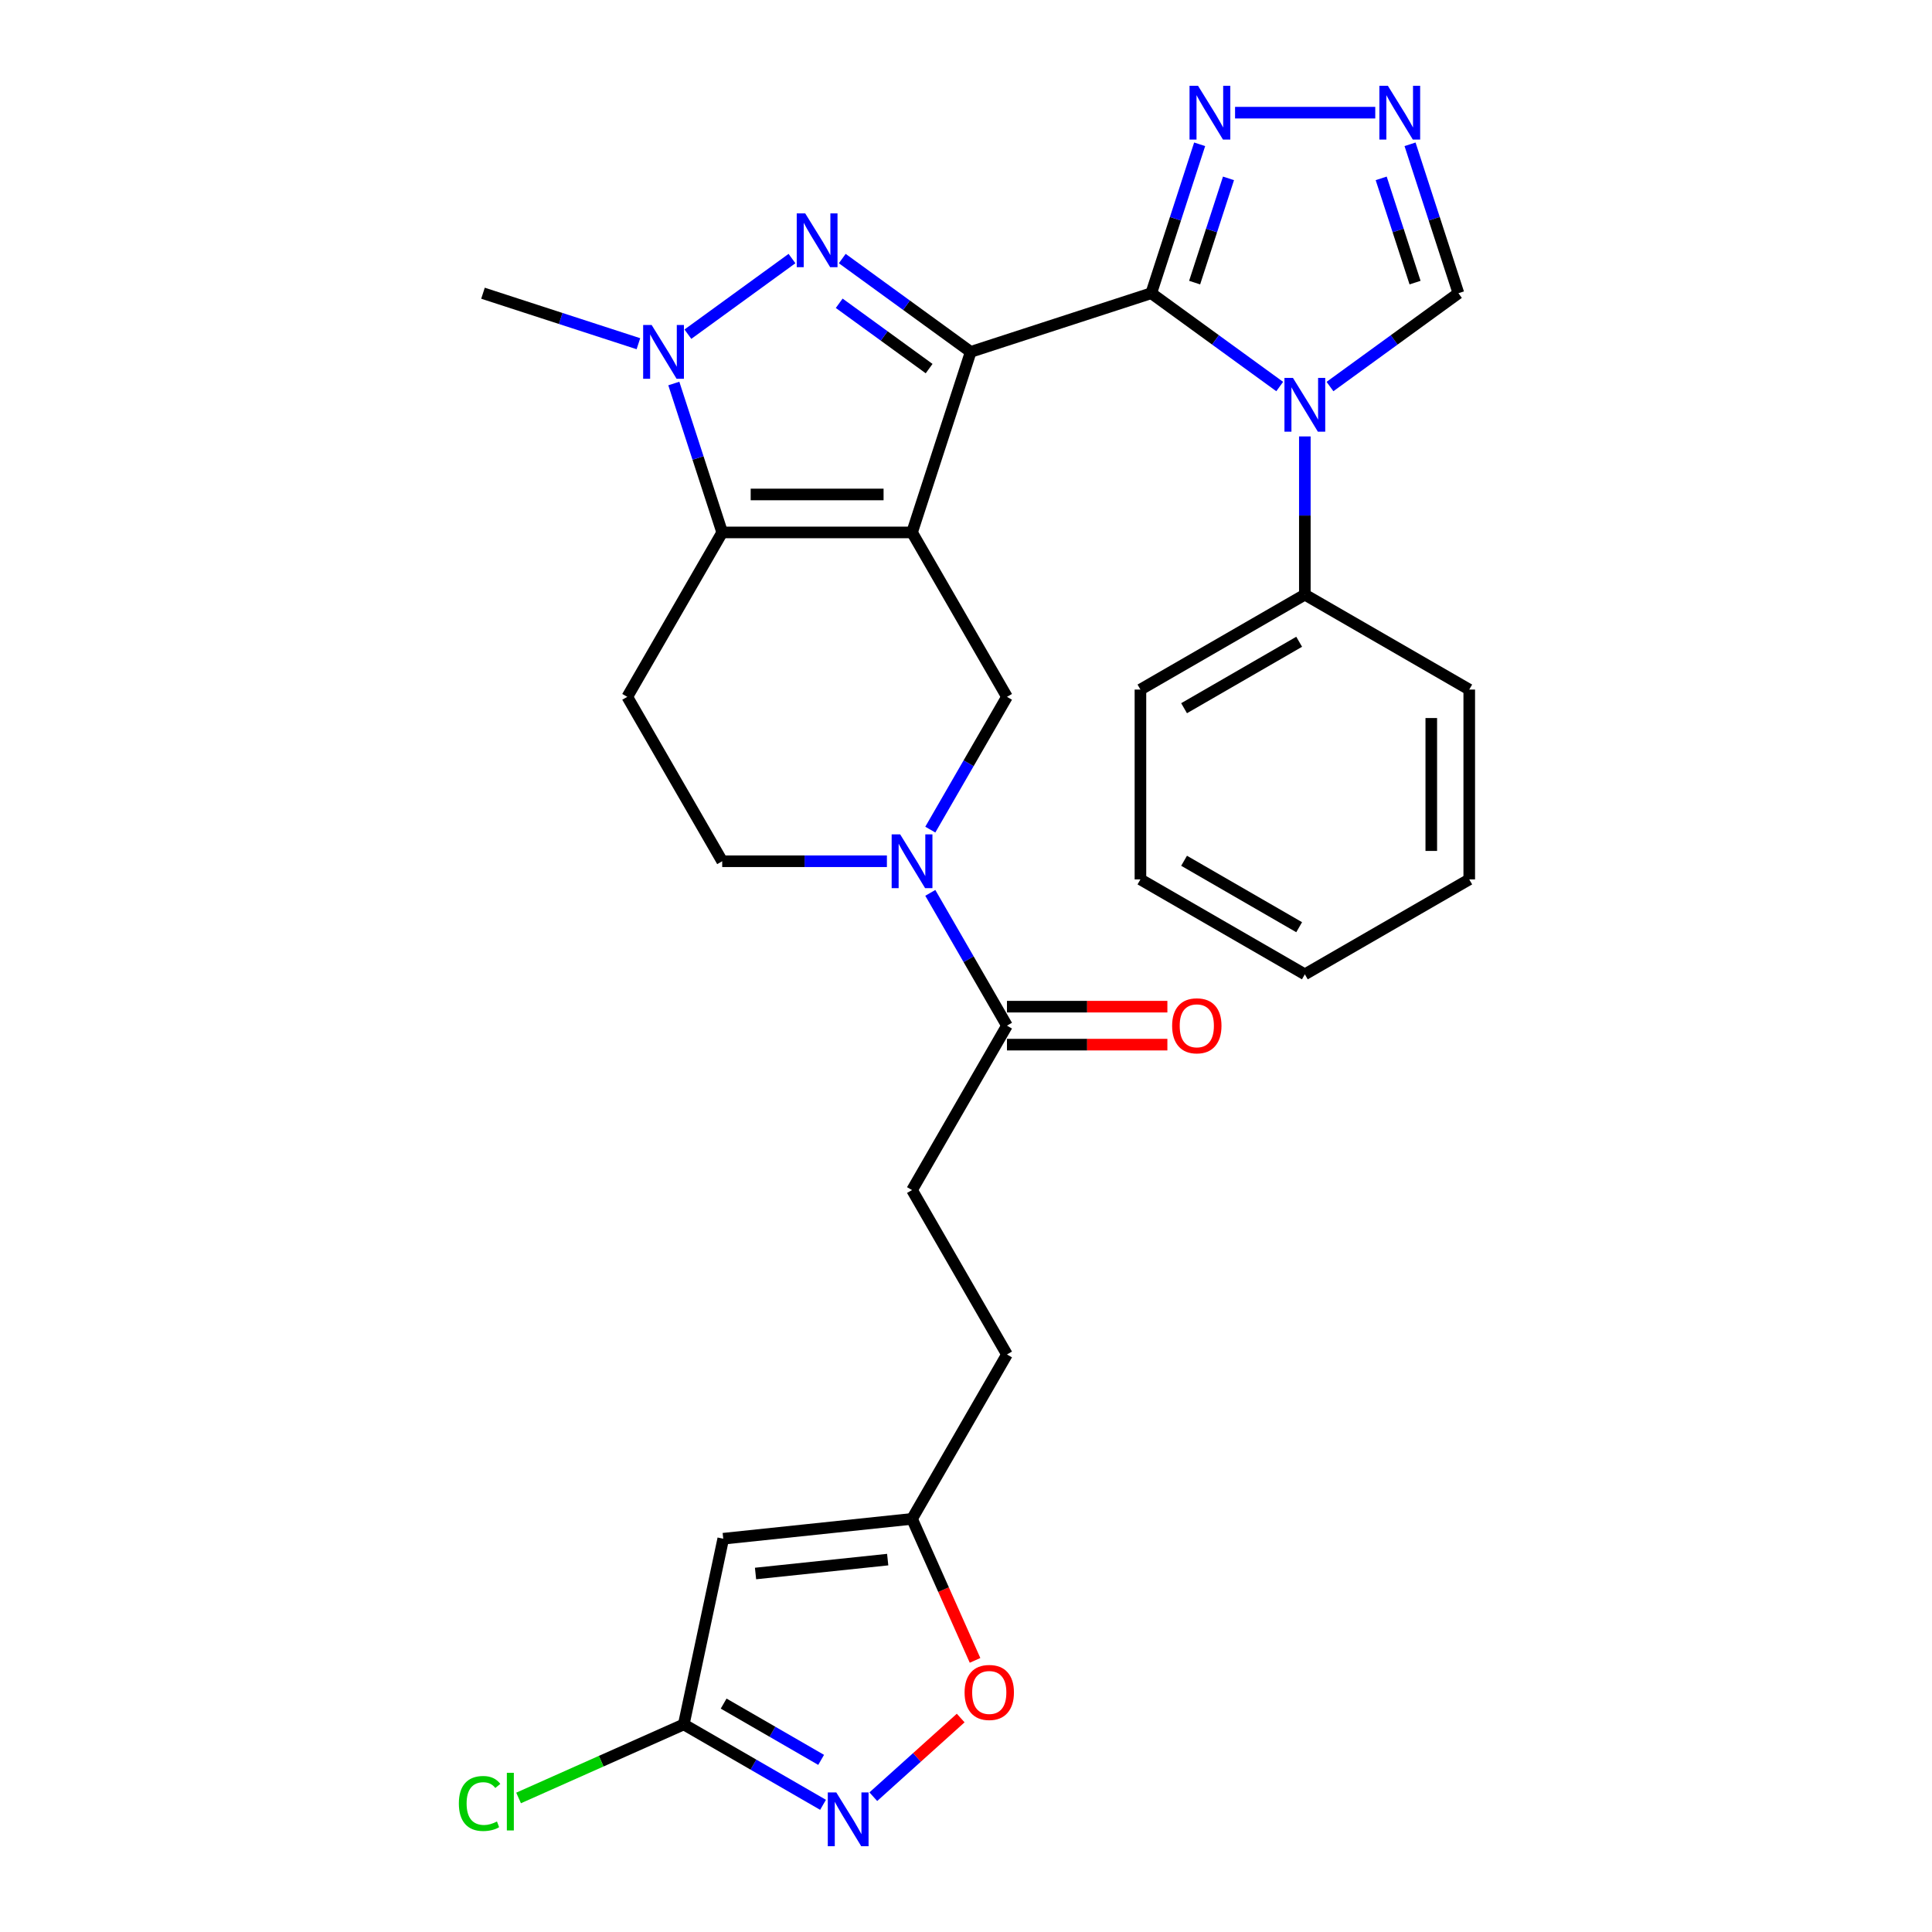 <?xml version='1.0' encoding='iso-8859-1'?>
<svg version='1.1' baseProfile='full'
              xmlns='http://www.w3.org/2000/svg'
                      xmlns:rdkit='http://www.rdkit.org/xml'
                      xmlns:xlink='http://www.w3.org/1999/xlink'
                  xml:space='preserve'
width='1000px' height='1000px' viewBox='0 0 1000 1000'>
<!-- END OF HEADER -->
<rect style='opacity:1.0;fill:#FFFFFF;stroke:none' width='1000' height='1000' x='0' y='0'> </rect>
<path class='bond-0' d='M 502.437,182.134 L 472.073,275.586' style='fill:none;fill-rule:evenodd;stroke:#000000;stroke-width:6px;stroke-linecap:butt;stroke-linejoin:miter;stroke-opacity:1' />
<path class='bond-1' d='M 502.437,182.134 L 595.889,151.769' style='fill:none;fill-rule:evenodd;stroke:#000000;stroke-width:6px;stroke-linecap:butt;stroke-linejoin:miter;stroke-opacity:1' />
<path class='bond-2' d='M 502.437,182.134 L 469.195,157.982' style='fill:none;fill-rule:evenodd;stroke:#000000;stroke-width:6px;stroke-linecap:butt;stroke-linejoin:miter;stroke-opacity:1' />
<path class='bond-2' d='M 469.195,157.982 L 435.952,133.829' style='fill:none;fill-rule:evenodd;stroke:#0000FF;stroke-width:6px;stroke-linecap:butt;stroke-linejoin:miter;stroke-opacity:1' />
<path class='bond-2' d='M 480.913,190.787 L 457.643,173.881' style='fill:none;fill-rule:evenodd;stroke:#000000;stroke-width:6px;stroke-linecap:butt;stroke-linejoin:miter;stroke-opacity:1' />
<path class='bond-2' d='M 457.643,173.881 L 434.374,156.974' style='fill:none;fill-rule:evenodd;stroke:#0000FF;stroke-width:6px;stroke-linecap:butt;stroke-linejoin:miter;stroke-opacity:1' />
<path class='bond-4' d='M 472.073,275.586 L 373.812,275.586' style='fill:none;fill-rule:evenodd;stroke:#000000;stroke-width:6px;stroke-linecap:butt;stroke-linejoin:miter;stroke-opacity:1' />
<path class='bond-4' d='M 457.334,255.934 L 388.551,255.934' style='fill:none;fill-rule:evenodd;stroke:#000000;stroke-width:6px;stroke-linecap:butt;stroke-linejoin:miter;stroke-opacity:1' />
<path class='bond-7' d='M 472.073,275.586 L 521.204,360.683' style='fill:none;fill-rule:evenodd;stroke:#000000;stroke-width:6px;stroke-linecap:butt;stroke-linejoin:miter;stroke-opacity:1' />
<path class='bond-3' d='M 595.889,151.769 L 629.132,175.922' style='fill:none;fill-rule:evenodd;stroke:#000000;stroke-width:6px;stroke-linecap:butt;stroke-linejoin:miter;stroke-opacity:1' />
<path class='bond-3' d='M 629.132,175.922 L 662.375,200.074' style='fill:none;fill-rule:evenodd;stroke:#0000FF;stroke-width:6px;stroke-linecap:butt;stroke-linejoin:miter;stroke-opacity:1' />
<path class='bond-8' d='M 595.889,151.769 L 608.412,113.228' style='fill:none;fill-rule:evenodd;stroke:#000000;stroke-width:6px;stroke-linecap:butt;stroke-linejoin:miter;stroke-opacity:1' />
<path class='bond-8' d='M 608.412,113.228 L 620.935,74.688' style='fill:none;fill-rule:evenodd;stroke:#0000FF;stroke-width:6px;stroke-linecap:butt;stroke-linejoin:miter;stroke-opacity:1' />
<path class='bond-8' d='M 618.337,146.28 L 627.103,119.301' style='fill:none;fill-rule:evenodd;stroke:#000000;stroke-width:6px;stroke-linecap:butt;stroke-linejoin:miter;stroke-opacity:1' />
<path class='bond-8' d='M 627.103,119.301 L 635.868,92.323' style='fill:none;fill-rule:evenodd;stroke:#0000FF;stroke-width:6px;stroke-linecap:butt;stroke-linejoin:miter;stroke-opacity:1' />
<path class='bond-5' d='M 409.932,133.829 L 356.055,172.974' style='fill:none;fill-rule:evenodd;stroke:#0000FF;stroke-width:6px;stroke-linecap:butt;stroke-linejoin:miter;stroke-opacity:1' />
<path class='bond-15' d='M 688.394,200.074 L 721.637,175.922' style='fill:none;fill-rule:evenodd;stroke:#0000FF;stroke-width:6px;stroke-linecap:butt;stroke-linejoin:miter;stroke-opacity:1' />
<path class='bond-15' d='M 721.637,175.922 L 754.88,151.769' style='fill:none;fill-rule:evenodd;stroke:#000000;stroke-width:6px;stroke-linecap:butt;stroke-linejoin:miter;stroke-opacity:1' />
<path class='bond-19' d='M 675.385,225.896 L 675.385,266.842' style='fill:none;fill-rule:evenodd;stroke:#0000FF;stroke-width:6px;stroke-linecap:butt;stroke-linejoin:miter;stroke-opacity:1' />
<path class='bond-19' d='M 675.385,266.842 L 675.385,307.787' style='fill:none;fill-rule:evenodd;stroke:#000000;stroke-width:6px;stroke-linecap:butt;stroke-linejoin:miter;stroke-opacity:1' />
<path class='bond-14' d='M 373.812,275.586 L 324.681,360.683' style='fill:none;fill-rule:evenodd;stroke:#000000;stroke-width:6px;stroke-linecap:butt;stroke-linejoin:miter;stroke-opacity:1' />
<path class='bond-30' d='M 373.812,275.586 L 361.289,237.045' style='fill:none;fill-rule:evenodd;stroke:#000000;stroke-width:6px;stroke-linecap:butt;stroke-linejoin:miter;stroke-opacity:1' />
<path class='bond-30' d='M 361.289,237.045 L 348.766,198.504' style='fill:none;fill-rule:evenodd;stroke:#0000FF;stroke-width:6px;stroke-linecap:butt;stroke-linejoin:miter;stroke-opacity:1' />
<path class='bond-24' d='M 330.437,177.907 L 290.216,164.838' style='fill:none;fill-rule:evenodd;stroke:#0000FF;stroke-width:6px;stroke-linecap:butt;stroke-linejoin:miter;stroke-opacity:1' />
<path class='bond-24' d='M 290.216,164.838 L 249.995,151.769' style='fill:none;fill-rule:evenodd;stroke:#000000;stroke-width:6px;stroke-linecap:butt;stroke-linejoin:miter;stroke-opacity:1' />
<path class='bond-6' d='M 481.524,429.409 L 501.364,395.046' style='fill:none;fill-rule:evenodd;stroke:#0000FF;stroke-width:6px;stroke-linecap:butt;stroke-linejoin:miter;stroke-opacity:1' />
<path class='bond-6' d='M 501.364,395.046 L 521.204,360.683' style='fill:none;fill-rule:evenodd;stroke:#000000;stroke-width:6px;stroke-linecap:butt;stroke-linejoin:miter;stroke-opacity:1' />
<path class='bond-13' d='M 481.524,462.15 L 501.364,496.513' style='fill:none;fill-rule:evenodd;stroke:#0000FF;stroke-width:6px;stroke-linecap:butt;stroke-linejoin:miter;stroke-opacity:1' />
<path class='bond-13' d='M 501.364,496.513 L 521.204,530.876' style='fill:none;fill-rule:evenodd;stroke:#000000;stroke-width:6px;stroke-linecap:butt;stroke-linejoin:miter;stroke-opacity:1' />
<path class='bond-18' d='M 459.063,445.78 L 416.437,445.78' style='fill:none;fill-rule:evenodd;stroke:#0000FF;stroke-width:6px;stroke-linecap:butt;stroke-linejoin:miter;stroke-opacity:1' />
<path class='bond-18' d='M 416.437,445.78 L 373.812,445.78' style='fill:none;fill-rule:evenodd;stroke:#000000;stroke-width:6px;stroke-linecap:butt;stroke-linejoin:miter;stroke-opacity:1' />
<path class='bond-9' d='M 639.264,58.317 L 711.831,58.317' style='fill:none;fill-rule:evenodd;stroke:#0000FF;stroke-width:6px;stroke-linecap:butt;stroke-linejoin:miter;stroke-opacity:1' />
<path class='bond-31' d='M 729.834,74.688 L 742.357,113.228' style='fill:none;fill-rule:evenodd;stroke:#0000FF;stroke-width:6px;stroke-linecap:butt;stroke-linejoin:miter;stroke-opacity:1' />
<path class='bond-31' d='M 742.357,113.228 L 754.88,151.769' style='fill:none;fill-rule:evenodd;stroke:#000000;stroke-width:6px;stroke-linecap:butt;stroke-linejoin:miter;stroke-opacity:1' />
<path class='bond-31' d='M 714.901,92.323 L 723.667,119.301' style='fill:none;fill-rule:evenodd;stroke:#0000FF;stroke-width:6px;stroke-linecap:butt;stroke-linejoin:miter;stroke-opacity:1' />
<path class='bond-31' d='M 723.667,119.301 L 732.432,146.28' style='fill:none;fill-rule:evenodd;stroke:#000000;stroke-width:6px;stroke-linecap:butt;stroke-linejoin:miter;stroke-opacity:1' />
<path class='bond-10' d='M 452.027,929.969 L 474.637,909.611' style='fill:none;fill-rule:evenodd;stroke:#0000FF;stroke-width:6px;stroke-linecap:butt;stroke-linejoin:miter;stroke-opacity:1' />
<path class='bond-10' d='M 474.637,909.611 L 497.247,889.253' style='fill:none;fill-rule:evenodd;stroke:#FF0000;stroke-width:6px;stroke-linecap:butt;stroke-linejoin:miter;stroke-opacity:1' />
<path class='bond-34' d='M 426.007,934.172 L 389.964,913.362' style='fill:none;fill-rule:evenodd;stroke:#0000FF;stroke-width:6px;stroke-linecap:butt;stroke-linejoin:miter;stroke-opacity:1' />
<path class='bond-34' d='M 389.964,913.362 L 353.92,892.552' style='fill:none;fill-rule:evenodd;stroke:#000000;stroke-width:6px;stroke-linecap:butt;stroke-linejoin:miter;stroke-opacity:1' />
<path class='bond-34' d='M 425.02,910.909 L 399.79,896.342' style='fill:none;fill-rule:evenodd;stroke:#0000FF;stroke-width:6px;stroke-linecap:butt;stroke-linejoin:miter;stroke-opacity:1' />
<path class='bond-34' d='M 399.79,896.342 L 374.559,881.776' style='fill:none;fill-rule:evenodd;stroke:#000000;stroke-width:6px;stroke-linecap:butt;stroke-linejoin:miter;stroke-opacity:1' />
<path class='bond-11' d='M 374.35,796.438 L 472.073,786.167' style='fill:none;fill-rule:evenodd;stroke:#000000;stroke-width:6px;stroke-linecap:butt;stroke-linejoin:miter;stroke-opacity:1' />
<path class='bond-11' d='M 391.063,814.442 L 459.469,807.252' style='fill:none;fill-rule:evenodd;stroke:#000000;stroke-width:6px;stroke-linecap:butt;stroke-linejoin:miter;stroke-opacity:1' />
<path class='bond-12' d='M 374.35,796.438 L 353.92,892.552' style='fill:none;fill-rule:evenodd;stroke:#000000;stroke-width:6px;stroke-linecap:butt;stroke-linejoin:miter;stroke-opacity:1' />
<path class='bond-23' d='M 353.92,892.552 L 311.169,911.586' style='fill:none;fill-rule:evenodd;stroke:#000000;stroke-width:6px;stroke-linecap:butt;stroke-linejoin:miter;stroke-opacity:1' />
<path class='bond-23' d='M 311.169,911.586 L 268.418,930.62' style='fill:none;fill-rule:evenodd;stroke:#00CC00;stroke-width:6px;stroke-linecap:butt;stroke-linejoin:miter;stroke-opacity:1' />
<path class='bond-20' d='M 521.204,540.703 L 562.719,540.703' style='fill:none;fill-rule:evenodd;stroke:#000000;stroke-width:6px;stroke-linecap:butt;stroke-linejoin:miter;stroke-opacity:1' />
<path class='bond-20' d='M 562.719,540.703 L 604.234,540.703' style='fill:none;fill-rule:evenodd;stroke:#FF0000;stroke-width:6px;stroke-linecap:butt;stroke-linejoin:miter;stroke-opacity:1' />
<path class='bond-20' d='M 521.204,521.05 L 562.719,521.05' style='fill:none;fill-rule:evenodd;stroke:#000000;stroke-width:6px;stroke-linecap:butt;stroke-linejoin:miter;stroke-opacity:1' />
<path class='bond-20' d='M 562.719,521.05 L 604.234,521.05' style='fill:none;fill-rule:evenodd;stroke:#FF0000;stroke-width:6px;stroke-linecap:butt;stroke-linejoin:miter;stroke-opacity:1' />
<path class='bond-21' d='M 521.204,530.876 L 472.073,615.973' style='fill:none;fill-rule:evenodd;stroke:#000000;stroke-width:6px;stroke-linecap:butt;stroke-linejoin:miter;stroke-opacity:1' />
<path class='bond-32' d='M 324.681,360.683 L 373.812,445.78' style='fill:none;fill-rule:evenodd;stroke:#000000;stroke-width:6px;stroke-linecap:butt;stroke-linejoin:miter;stroke-opacity:1' />
<path class='bond-16' d='M 504.681,859.406 L 488.377,822.786' style='fill:none;fill-rule:evenodd;stroke:#FF0000;stroke-width:6px;stroke-linecap:butt;stroke-linejoin:miter;stroke-opacity:1' />
<path class='bond-16' d='M 488.377,822.786 L 472.073,786.167' style='fill:none;fill-rule:evenodd;stroke:#000000;stroke-width:6px;stroke-linecap:butt;stroke-linejoin:miter;stroke-opacity:1' />
<path class='bond-17' d='M 472.073,786.167 L 521.204,701.07' style='fill:none;fill-rule:evenodd;stroke:#000000;stroke-width:6px;stroke-linecap:butt;stroke-linejoin:miter;stroke-opacity:1' />
<path class='bond-25' d='M 675.385,307.787 L 590.288,356.918' style='fill:none;fill-rule:evenodd;stroke:#000000;stroke-width:6px;stroke-linecap:butt;stroke-linejoin:miter;stroke-opacity:1' />
<path class='bond-25' d='M 672.446,332.176 L 612.878,366.568' style='fill:none;fill-rule:evenodd;stroke:#000000;stroke-width:6px;stroke-linecap:butt;stroke-linejoin:miter;stroke-opacity:1' />
<path class='bond-26' d='M 675.385,307.787 L 760.481,356.918' style='fill:none;fill-rule:evenodd;stroke:#000000;stroke-width:6px;stroke-linecap:butt;stroke-linejoin:miter;stroke-opacity:1' />
<path class='bond-22' d='M 472.073,615.973 L 521.204,701.07' style='fill:none;fill-rule:evenodd;stroke:#000000;stroke-width:6px;stroke-linecap:butt;stroke-linejoin:miter;stroke-opacity:1' />
<path class='bond-28' d='M 590.288,356.918 L 590.288,455.179' style='fill:none;fill-rule:evenodd;stroke:#000000;stroke-width:6px;stroke-linecap:butt;stroke-linejoin:miter;stroke-opacity:1' />
<path class='bond-27' d='M 760.481,356.918 L 760.481,455.179' style='fill:none;fill-rule:evenodd;stroke:#000000;stroke-width:6px;stroke-linecap:butt;stroke-linejoin:miter;stroke-opacity:1' />
<path class='bond-27' d='M 740.829,371.657 L 740.829,440.44' style='fill:none;fill-rule:evenodd;stroke:#000000;stroke-width:6px;stroke-linecap:butt;stroke-linejoin:miter;stroke-opacity:1' />
<path class='bond-29' d='M 760.481,455.179 L 675.385,504.31' style='fill:none;fill-rule:evenodd;stroke:#000000;stroke-width:6px;stroke-linecap:butt;stroke-linejoin:miter;stroke-opacity:1' />
<path class='bond-33' d='M 590.288,455.179 L 675.385,504.31' style='fill:none;fill-rule:evenodd;stroke:#000000;stroke-width:6px;stroke-linecap:butt;stroke-linejoin:miter;stroke-opacity:1' />
<path class='bond-33' d='M 612.878,445.53 L 672.446,479.921' style='fill:none;fill-rule:evenodd;stroke:#000000;stroke-width:6px;stroke-linecap:butt;stroke-linejoin:miter;stroke-opacity:1' />
<path  class='atom-3' d='M 416.791 110.463
L 425.91 125.203
Q 426.814 126.657, 428.268 129.29
Q 429.722 131.924, 429.801 132.081
L 429.801 110.463
L 433.496 110.463
L 433.496 138.291
L 429.683 138.291
L 419.896 122.176
Q 418.756 120.29, 417.538 118.128
Q 416.359 115.966, 416.005 115.298
L 416.005 138.291
L 412.389 138.291
L 412.389 110.463
L 416.791 110.463
' fill='#0000FF'/>
<path  class='atom-4' d='M 669.233 195.612
L 678.352 210.351
Q 679.256 211.806, 680.71 214.439
Q 682.165 217.072, 682.243 217.23
L 682.243 195.612
L 685.938 195.612
L 685.938 223.44
L 682.125 223.44
L 672.338 207.325
Q 671.199 205.438, 669.98 203.276
Q 668.801 201.115, 668.447 200.447
L 668.447 223.44
L 664.831 223.44
L 664.831 195.612
L 669.233 195.612
' fill='#0000FF'/>
<path  class='atom-6' d='M 337.296 168.22
L 346.415 182.959
Q 347.319 184.413, 348.773 187.047
Q 350.227 189.68, 350.306 189.837
L 350.306 168.22
L 354 168.22
L 354 196.048
L 350.188 196.048
L 340.401 179.933
Q 339.261 178.046, 338.043 175.884
Q 336.864 173.723, 336.51 173.054
L 336.51 196.048
L 332.894 196.048
L 332.894 168.22
L 337.296 168.22
' fill='#0000FF'/>
<path  class='atom-7' d='M 465.922 431.866
L 475.04 446.605
Q 475.944 448.059, 477.399 450.693
Q 478.853 453.326, 478.932 453.483
L 478.932 431.866
L 482.626 431.866
L 482.626 459.693
L 478.814 459.693
L 469.027 443.578
Q 467.887 441.692, 466.669 439.53
Q 465.489 437.368, 465.136 436.7
L 465.136 459.693
L 461.52 459.693
L 461.52 431.866
L 465.922 431.866
' fill='#0000FF'/>
<path  class='atom-9' d='M 620.103 44.403
L 629.221 59.143
Q 630.125 60.597, 631.58 63.23
Q 633.034 65.864, 633.113 66.021
L 633.113 44.403
L 636.807 44.403
L 636.807 72.231
L 632.995 72.231
L 623.208 56.116
Q 622.068 54.23, 620.85 52.068
Q 619.67 49.906, 619.317 49.238
L 619.317 72.231
L 615.701 72.231
L 615.701 44.403
L 620.103 44.403
' fill='#0000FF'/>
<path  class='atom-10' d='M 718.364 44.403
L 727.483 59.143
Q 728.387 60.597, 729.841 63.23
Q 731.295 65.864, 731.374 66.021
L 731.374 44.403
L 735.069 44.403
L 735.069 72.231
L 731.256 72.231
L 721.469 56.116
Q 720.329 54.23, 719.111 52.068
Q 717.932 49.906, 717.578 49.238
L 717.578 72.231
L 713.962 72.231
L 713.962 44.403
L 718.364 44.403
' fill='#0000FF'/>
<path  class='atom-11' d='M 432.866 927.769
L 441.984 942.508
Q 442.888 943.962, 444.343 946.596
Q 445.797 949.229, 445.876 949.386
L 445.876 927.769
L 449.57 927.769
L 449.57 955.597
L 445.758 955.597
L 435.971 939.482
Q 434.831 937.595, 433.613 935.433
Q 432.433 933.272, 432.08 932.603
L 432.08 955.597
L 428.464 955.597
L 428.464 927.769
L 432.866 927.769
' fill='#0000FF'/>
<path  class='atom-17' d='M 499.265 876.012
Q 499.265 869.33, 502.567 865.596
Q 505.869 861.862, 512.039 861.862
Q 518.21 861.862, 521.512 865.596
Q 524.813 869.33, 524.813 876.012
Q 524.813 882.772, 521.473 886.624
Q 518.132 890.436, 512.039 890.436
Q 505.908 890.436, 502.567 886.624
Q 499.265 882.811, 499.265 876.012
M 512.039 887.292
Q 516.284 887.292, 518.564 884.462
Q 520.883 881.593, 520.883 876.012
Q 520.883 870.548, 518.564 867.797
Q 516.284 865.006, 512.039 865.006
Q 507.795 865.006, 505.476 867.758
Q 503.196 870.509, 503.196 876.012
Q 503.196 881.632, 505.476 884.462
Q 507.795 887.292, 512.039 887.292
' fill='#FF0000'/>
<path  class='atom-21' d='M 606.691 530.955
Q 606.691 524.273, 609.993 520.539
Q 613.294 516.805, 619.465 516.805
Q 625.636 516.805, 628.937 520.539
Q 632.239 524.273, 632.239 530.955
Q 632.239 537.715, 628.898 541.567
Q 625.557 545.38, 619.465 545.38
Q 613.333 545.38, 609.993 541.567
Q 606.691 537.755, 606.691 530.955
M 619.465 542.235
Q 623.71 542.235, 625.99 539.405
Q 628.308 536.536, 628.308 530.955
Q 628.308 525.492, 625.99 522.74
Q 623.71 519.95, 619.465 519.95
Q 615.22 519.95, 612.901 522.701
Q 610.621 525.452, 610.621 530.955
Q 610.621 536.576, 612.901 539.405
Q 615.22 542.235, 619.465 542.235
' fill='#FF0000'/>
<path  class='atom-24' d='M 237.505 933.482
Q 237.505 926.564, 240.728 922.948
Q 243.991 919.293, 250.162 919.293
Q 255.9 919.293, 258.966 923.341
L 256.372 925.463
Q 254.131 922.516, 250.162 922.516
Q 245.956 922.516, 243.716 925.345
Q 241.515 928.136, 241.515 933.482
Q 241.515 938.984, 243.794 941.814
Q 246.113 944.644, 250.594 944.644
Q 253.66 944.644, 257.236 942.797
L 258.337 945.745
Q 256.883 946.688, 254.682 947.238
Q 252.48 947.788, 250.044 947.788
Q 243.991 947.788, 240.728 944.094
Q 237.505 940.399, 237.505 933.482
' fill='#00CC00'/>
<path  class='atom-24' d='M 262.346 917.603
L 265.962 917.603
L 265.962 947.435
L 262.346 947.435
L 262.346 917.603
' fill='#00CC00'/>
</svg>
